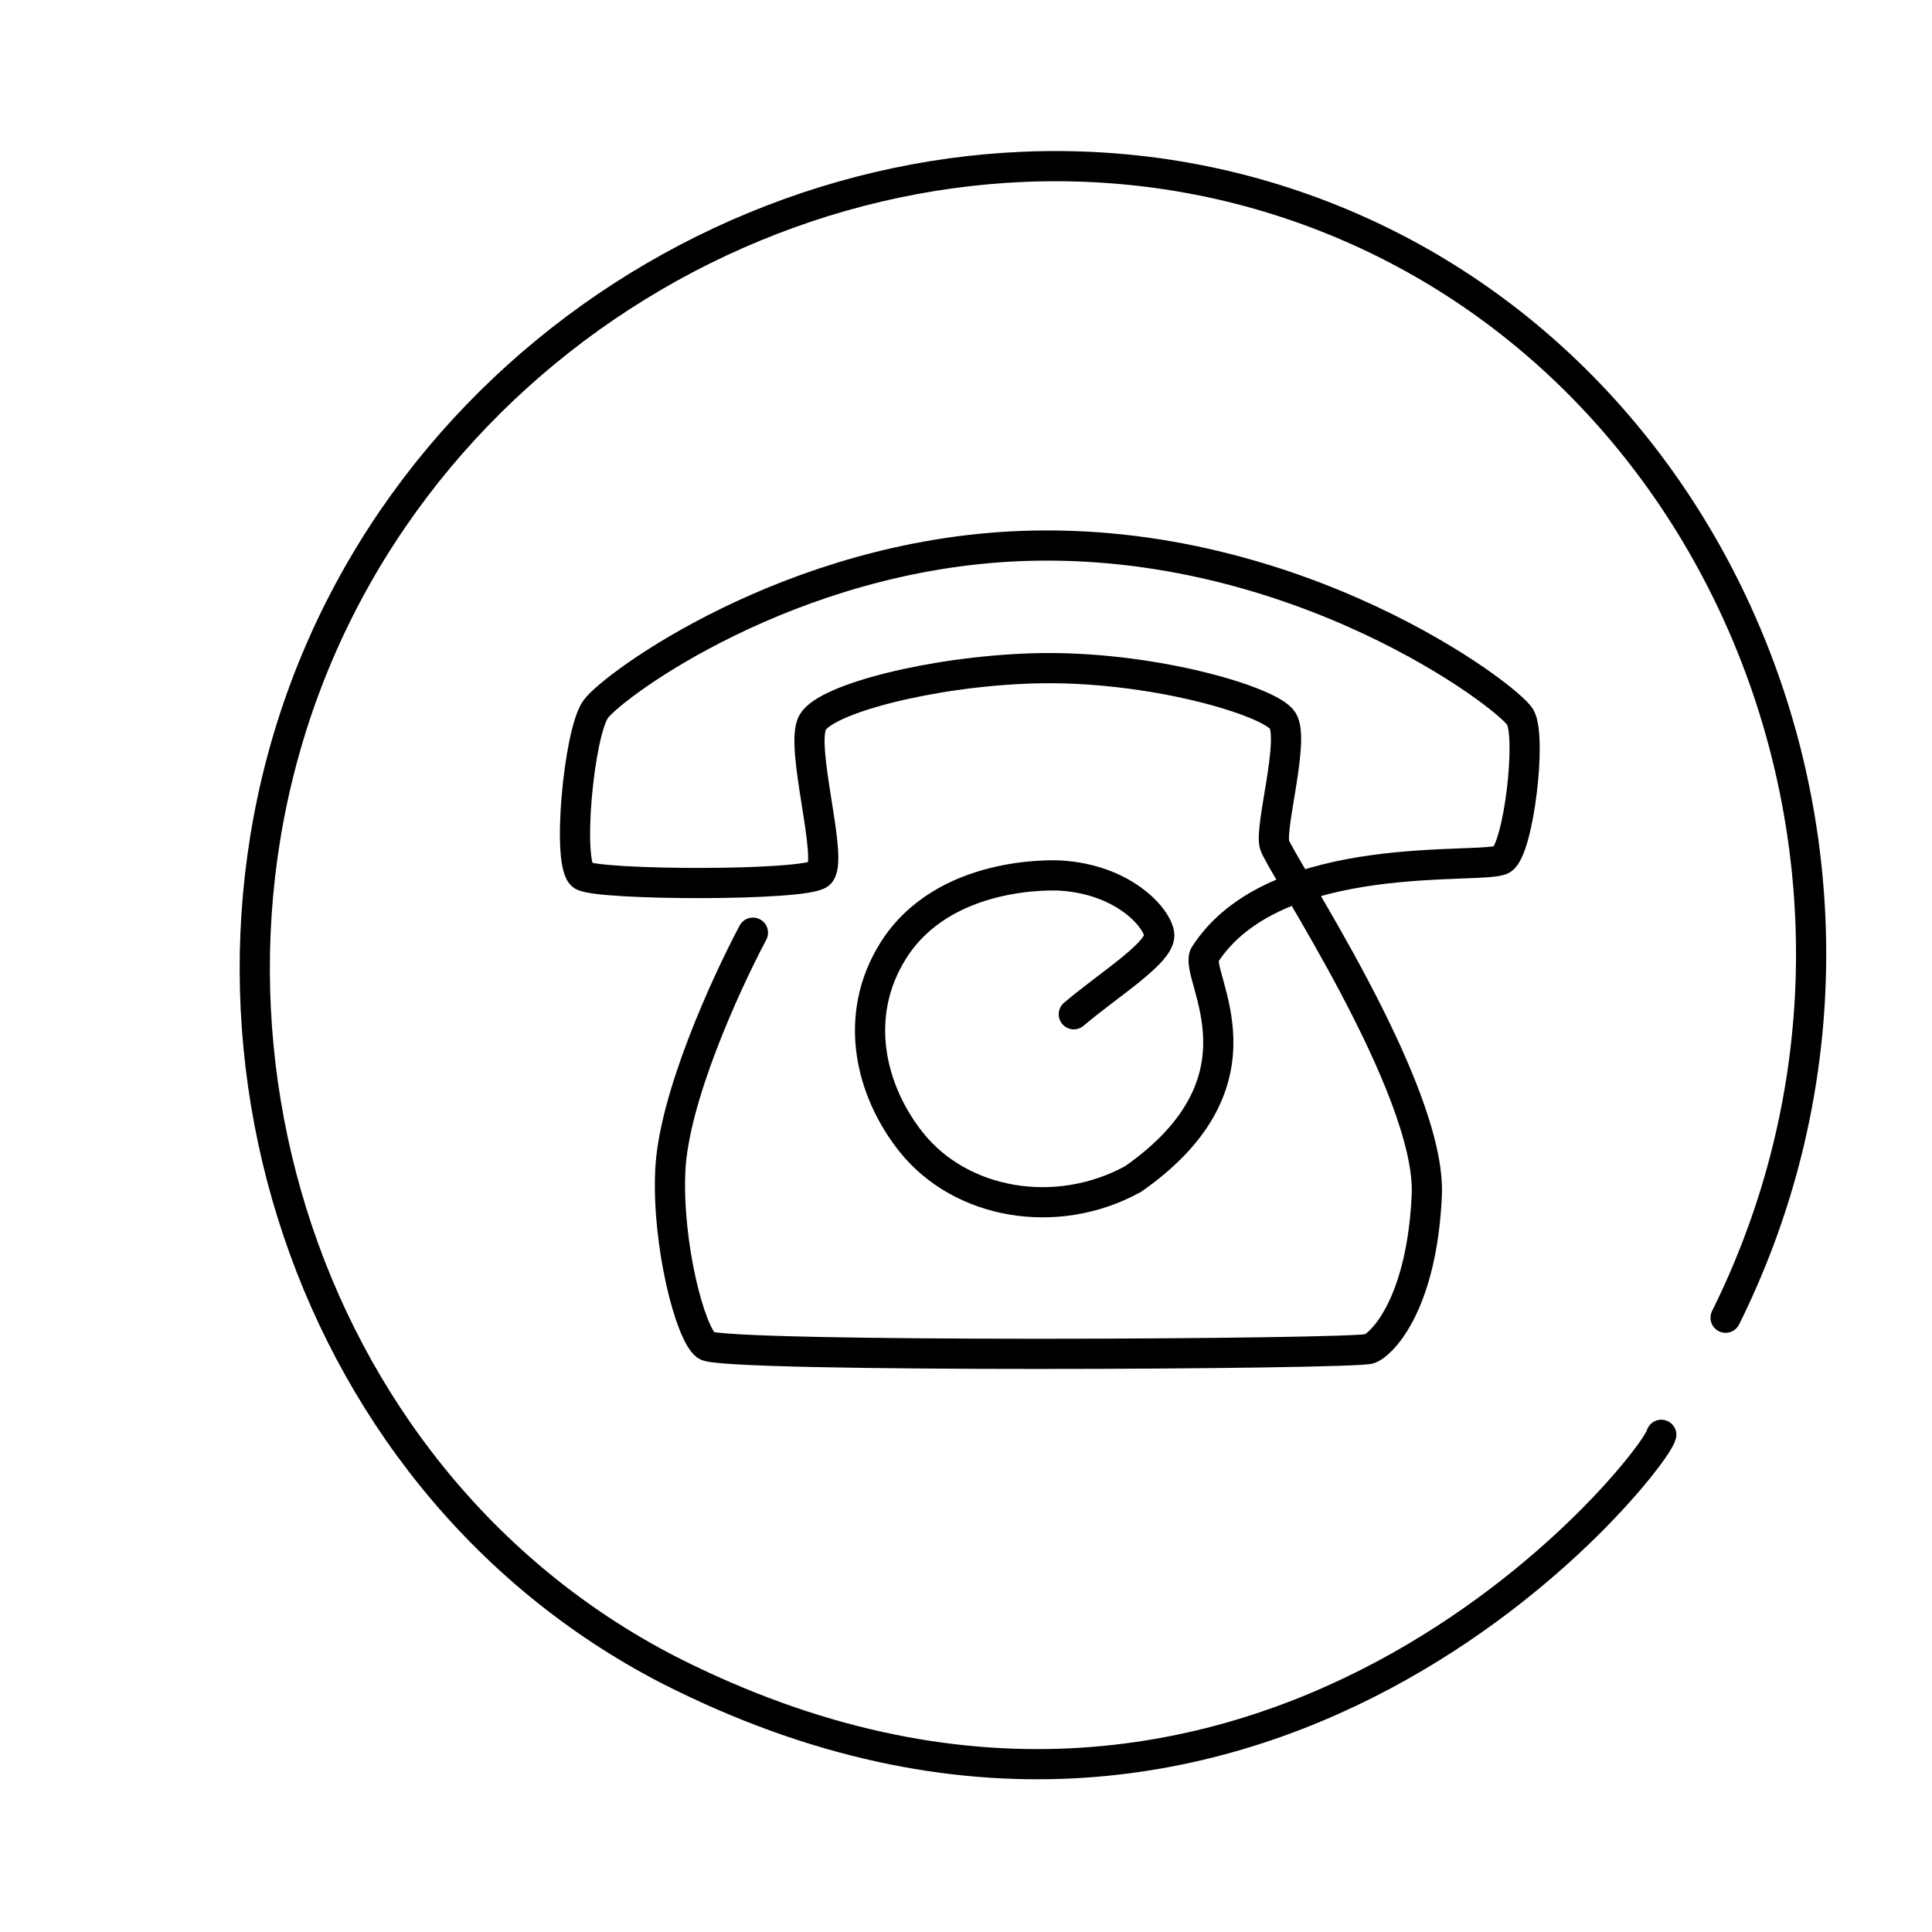 <?xml version="1.0" ?><svg height="256px" id="Layer_1" style="enable-background:new 0 0 256 256;" version="1.1" viewBox="0 0 256 256" width="256px" xml:space="preserve" xmlns="http://www.w3.org/2000/svg" xmlns:xlink="http://www.w3.org/1999/xlink"><style type="text/css">
	.st0{fill:none;stroke:#000000;stroke-width:4;stroke-linecap:round;stroke-linejoin:round;stroke-miterlimit:10;}
</style><path class="st0" d="M228.649,174.606c27.113-54.57,3.489-120.595-48.607-144.013C129.178,7.728,68.497,32.522,44.388,81.884  c-24.441,50.042-5.511,113.729,44.214,139.386c77.956,39.643,130.727-27.393,131.525-31.152"/><path class="st0" d="M142.285,134.396c4.54-3.892,11.745-8.286,11.313-10.665c-0.432-2.378-4.904-7.198-13.042-7.712  c-0.961-0.061-15.523-0.691-22.198,9.945c-5.438,8.665-3.031,18.573,2.378,25.366c6.589,8.274,19.269,10.46,29.403,4.898  c18.701-13.08,8.253-26.589,9.442-29.615c9.296-14.702,37.328-11.242,39.49-12.756c2.162-1.513,3.892-16.107,2.378-18.809  s-29.591-24.071-66.082-22.701C104.651,73.5,81.21,90.832,78.939,93.967c-2.27,3.135-3.892,20.755-1.73,22.052  s29.295,1.405,31.349-0.216c2.054-1.621-2.702-16.972-0.865-20.107c1.838-3.135,15.898-6.736,29.187-7.135  c15.377-0.462,31.457,4.324,33.079,6.918c1.622,2.594-1.73,14.053-1.081,16.431c0.649,2.378,20.826,32.322,20.178,46.483  c-0.649,14.161-5.73,19.566-7.567,20.323c-1.837,0.757-85.756,1.189-87.918-0.432c-2.162-1.622-5.189-13.513-4.757-23.133  s7.253-24.573,10.952-31.565"/></svg>